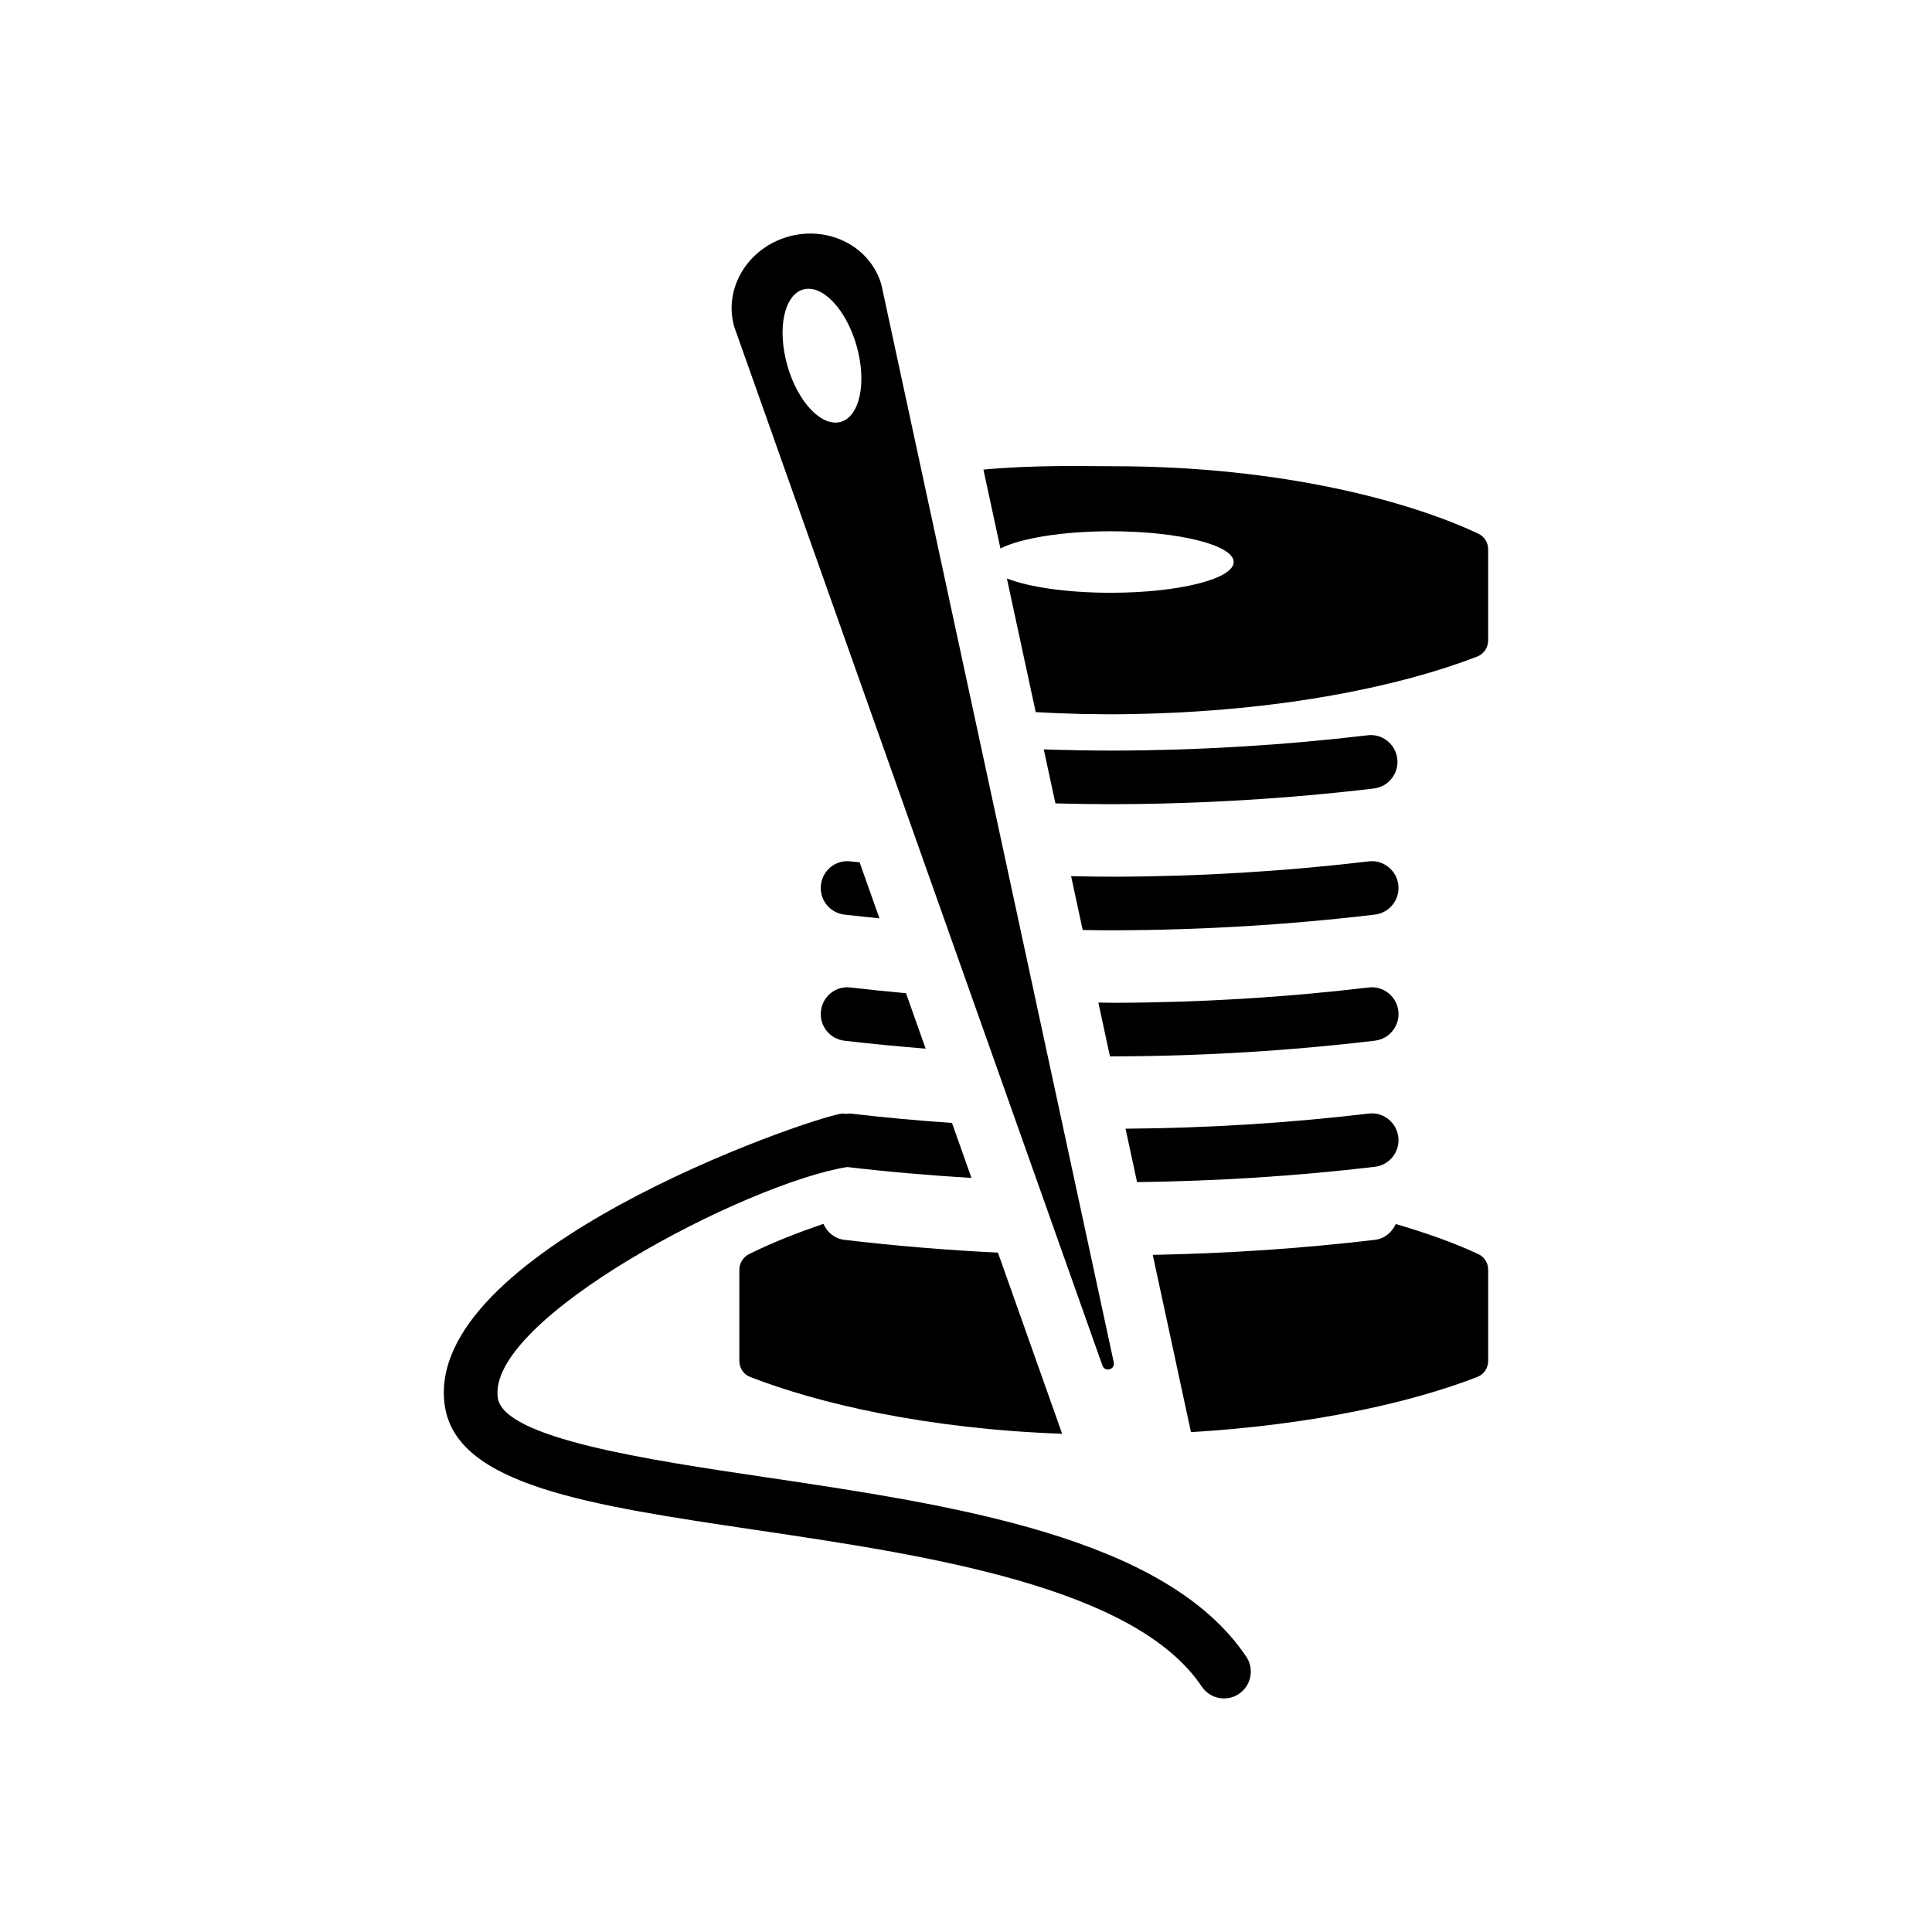 <svg viewBox="0 0 200 200" xmlns="http://www.w3.org/2000/svg" id="Restituo_Icons_Black"><g id="Restituo_Repair_Icon_Black"><path d="m81.595,24.499l-0.0 0c-4.209,1.194-6.712,5.366-5.591,9.318l38.119,107.543c.255.72,1.334.414,1.173-.333l-24.05-111.536c-1.121-3.952-5.443-6.187-9.652-4.993Zm5.44,19.172c-1.98.562-4.456-2.05-5.53-5.834s-.339-7.307,1.641-7.869,4.456,2.05,5.53,5.834.339,7.307-1.642,7.869Z" id="Needle"></path><path d="m153.061,55.26c-7.004-3.314-20.309-6.996-37.766-6.996-3.261,0-7.932-.152-13.492.346l1.761,8.166c2.076-1.053,6.4-1.779,11.413-1.779,7.031,0,12.731,1.425,12.731,3.183s-5.7,3.183-12.731,3.183c-4.523,0-8.485-.591-10.744-1.48l2.983,13.836c3.086.176,6.306.261,9.681.207,15.703-.25,28.19-2.917,36.039-5.966.69-.268,1.117-.936,1.117-1.677v-9.405c0-.69-.369-1.323-.993-1.618Z" id="Top"></path><path d="m144.645,78.545c-.179-1.522-1.576-2.627-3.08-2.427-8.683,1.029-17.523,1.562-26.276,1.583-2.399.002-4.816-.049-7.239-.125l1.206,5.591c1.842.05,3.683.081,5.519.081h.529c8.965-.022,18.021-.567,26.915-1.623,1.52-.181,2.607-1.56,2.427-3.08Z" id="Thread_1"></path><path d="m144.754,91.599c-.179-1.522-1.576-2.627-3.08-2.427-8.683,1.029-17.523,1.562-26.276,1.583-1.5.002-3.007-.02-4.518-.054l1.201,5.572c.935.014,1.87.029,2.802.029h.529c8.965-.022,18.021-.567,26.915-1.623,1.52-.181,2.607-1.56,2.427-3.08Z" id="Thread_2_Right"></path><path d="m88.985,89.267c-.306-.035-.616-.059-.922-.095-1.546-.195-2.902.906-3.08,2.427-.181,1.522.906,2.9,2.427,3.08,1.207.143,2.418.265,3.63.385l-2.055-5.797Z" id="Thread_2_Left"></path><path d="m144.754,104.652c-.179-1.522-1.576-2.627-3.08-2.427-8.683,1.029-17.523,1.562-26.276,1.583-.563.001-1.133-.02-1.697-.024l1.201,5.57h.511c8.965-.022,18.021-.567,26.915-1.623,1.52-.181,2.607-1.56,2.427-3.08Z" id="Thread_3_Right"></path><path d="m93.787,102.815c-1.915-.171-3.824-.364-5.724-.589-1.546-.195-2.902.906-3.08,2.427-.181,1.522.906,2.9,2.427,3.08,2.792.331,5.6.594,8.413.823l-2.035-5.741Z" id="Thread_3_Left"></path><path d="m144.754,117.706c-.179-1.522-1.576-2.627-3.08-2.427-8.314.985-16.77,1.502-25.158,1.564l1.192,5.527c8.213-.101,16.483-.618,24.62-1.584,1.52-.181,2.607-1.56,2.427-3.08Z" id="Thread_4_Right"></path><path d="m129.015,171.507c-8.309-12.426-30.398-15.706-49.886-18.601-12.021-1.786-26.982-4.008-27.596-8.194-1.202-8.169,25.766-22.235,36.168-23.901,4.265.5,8.562.868,12.865,1.128l-2.018-5.693c-3.509-.244-7.013-.556-10.485-.968-.153-.019-.291.028-.439.033-.175-.007-.342-.052-.522-.026-3.793.59-43.395,14.337-41.058,30.232,1.215,8.26,14.919,10.297,32.269,12.874,17.442,2.591,39.146,5.816,46.09,16.199.535.8,1.414,1.231,2.308,1.231.531,0,1.067-.152,1.54-.468,1.273-.852,1.614-2.575.764-3.848Z" id="Thread"></path><path d="m153.062,129.839c-2.224-1.052-5.149-2.131-8.575-3.128-.387.856-1.158,1.518-2.159,1.637-7.6.903-15.317,1.408-22.995,1.557l3.956,18.349c12.707-.762,22.899-3.093,29.65-5.715.69-.268,1.117-.936,1.117-1.677v-9.405c0-.69-.369-1.323-.993-1.618Z" id="Bottom_Right"></path><path d="m103.308,129.673c-5.317-.262-10.632-.701-15.898-1.326-1.009-.12-1.786-.789-2.17-1.656-2.513.859-5.066,1.839-7.682,3.123-.62.304-1.023.953-1.023,1.644v9.404c0,.74.422,1.407,1.112,1.675,7.057,2.748,18.243,5.385,32.306,5.885l-6.646-18.749Z" id="Bottom_Left"></path></g></svg>
